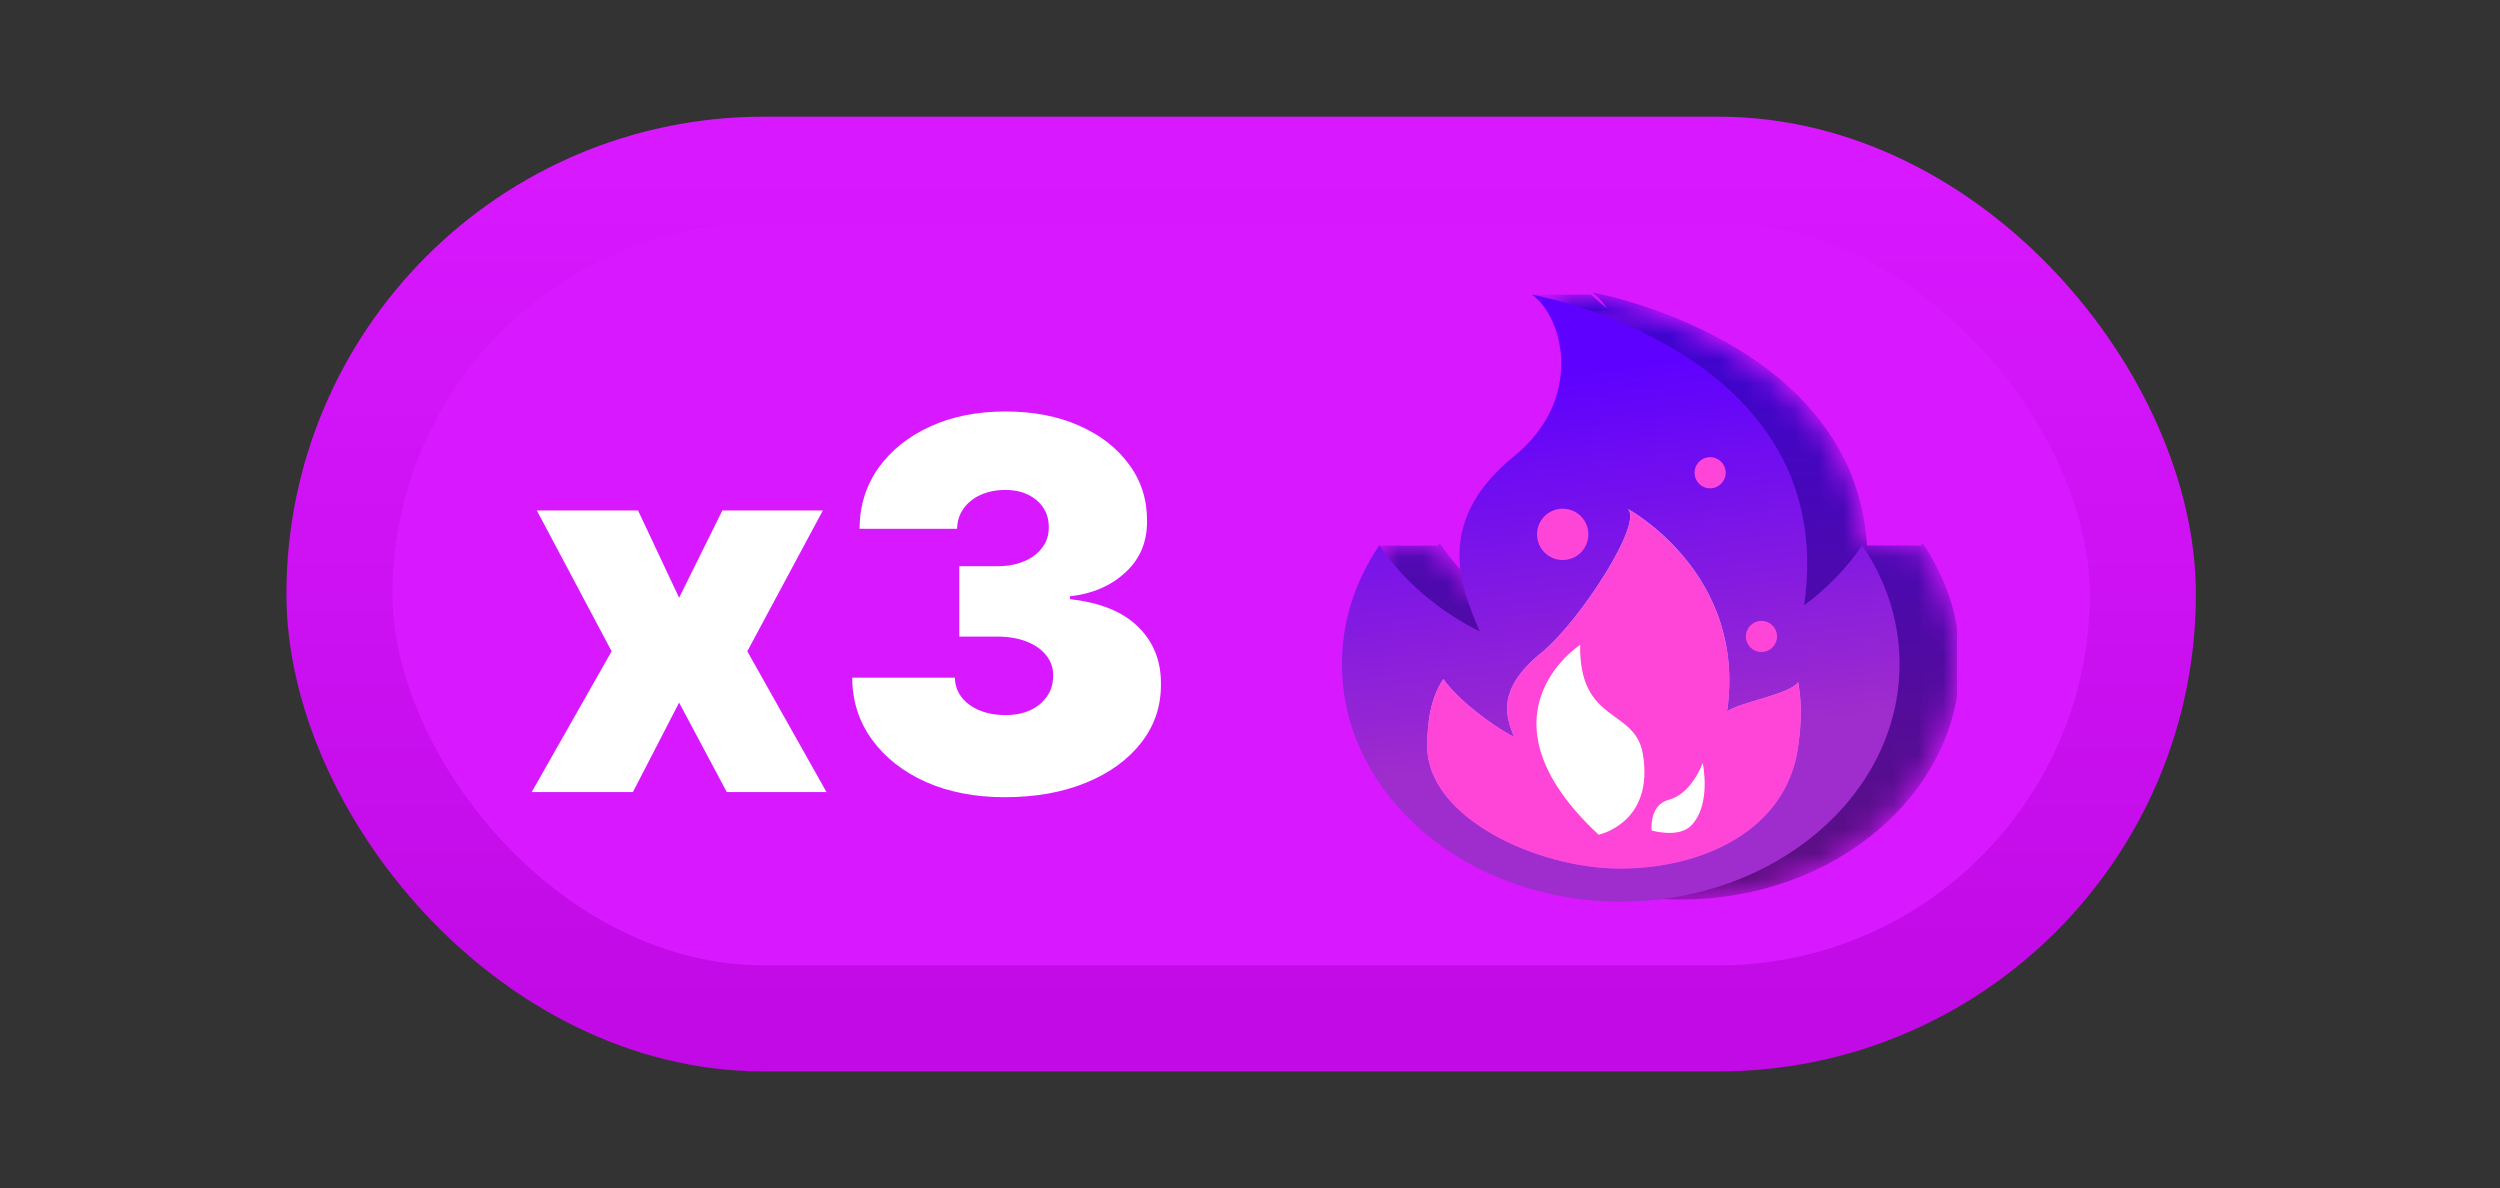 <svg width="101" height="48" viewBox="0 0 101 48" fill="none" xmlns="http://www.w3.org/2000/svg">
<rect x="0" y="0" width="101" height="48" fill="#333333" stroke="none"/>
<rect x="13.714" y="6.857" width="72.857" height="34.286" rx="17.143" fill="#D818FF"/>
<rect x="13.714" y="6.857" width="72.857" height="34.286" rx="17.143" stroke="url(#paint0_linear_2509_31492)" stroke-width="4.286"/>
<path d="M25.777 20.623L27.436 24.149L29.184 20.623H33.243L30.191 26.312L33.391 32H29.362L27.436 28.386L25.569 32H21.481L24.71 26.312L21.688 20.623H25.777ZM40.592 32.207C39.397 32.207 38.335 32.002 37.407 31.593C36.484 31.178 35.758 30.608 35.23 29.882C34.701 29.156 34.434 28.321 34.43 27.378H38.577C38.582 27.67 38.671 27.931 38.844 28.163C39.022 28.39 39.264 28.568 39.57 28.697C39.876 28.825 40.227 28.889 40.621 28.889C41.002 28.889 41.337 28.823 41.629 28.689C41.92 28.551 42.147 28.361 42.31 28.119C42.473 27.877 42.552 27.6 42.547 27.289C42.552 26.983 42.458 26.712 42.266 26.475C42.078 26.238 41.814 26.052 41.473 25.919C41.133 25.786 40.74 25.719 40.296 25.719H38.755V22.875H40.296C40.706 22.875 41.066 22.808 41.377 22.675C41.693 22.542 41.937 22.357 42.11 22.119C42.288 21.883 42.374 21.611 42.37 21.305C42.374 21.009 42.303 20.747 42.155 20.52C42.007 20.293 41.799 20.115 41.532 19.986C41.271 19.858 40.967 19.794 40.621 19.794C40.246 19.794 39.91 19.86 39.614 19.994C39.323 20.127 39.093 20.312 38.925 20.549C38.758 20.786 38.671 21.058 38.666 21.364H34.726C34.731 20.436 34.985 19.616 35.489 18.905C35.997 18.194 36.694 17.636 37.577 17.231C38.461 16.826 39.476 16.624 40.621 16.624C41.742 16.624 42.732 16.814 43.592 17.194C44.456 17.574 45.13 18.098 45.614 18.764C46.102 19.426 46.344 20.184 46.34 21.038C46.349 21.887 46.058 22.584 45.465 23.127C44.878 23.67 44.132 23.991 43.229 24.09V24.208C44.453 24.341 45.374 24.717 45.991 25.334C46.609 25.946 46.912 26.717 46.902 27.645C46.907 28.534 46.641 29.321 46.102 30.008C45.569 30.694 44.826 31.232 43.873 31.622C42.925 32.012 41.831 32.207 40.592 32.207Z" fill="white"/>
<g clip-path="url(#clip0_2509_31492)">
<mask id="mask0_2509_31492" style="mask-type:alpha" maskUnits="userSpaceOnUse" x="55" y="11" width="25" height="26">
<path d="M64.292 11.919C65.198 12.097 74.744 14.16 75.311 22.037H77.557C77.558 22.035 77.559 22.033 77.561 22.031C78.52 23.443 79.071 25.081 79.071 26.83C79.071 32.131 74.028 36.429 67.807 36.429C61.585 36.429 56.542 32.131 56.542 26.83C56.542 26.072 56.646 25.334 56.842 24.627H55.72V22.044H58.045C58.048 22.04 58.05 22.035 58.053 22.031C58.056 22.035 58.059 22.04 58.062 22.044H58.076V22.064C59.051 23.485 60.441 24.676 62.105 25.511C61.515 24.03 60.063 21.219 63.49 18.439C65.54 16.775 65.682 14.589 65.119 13.154H63.762L61.918 11.904H64.275L64.292 11.919ZM75.215 24.458C75.405 24.316 75.588 24.168 75.767 24.016H75.27C75.255 24.161 75.237 24.309 75.215 24.458Z" fill="url(#paint1_linear_2509_31492)"/>
</mask>
<g mask="url(#mask0_2509_31492)">
<path d="M64.332 11.815C64.332 11.815 74.901 13.691 75.428 22.037H77.564V22.091C77.599 22.041 77.636 21.992 77.67 21.942C78.629 23.354 79.181 24.993 79.181 26.742C79.181 32.042 74.137 36.339 67.916 36.339C61.695 36.339 56.652 32.042 56.651 26.742C56.651 26.015 56.748 25.307 56.928 24.627H55.72V22.044H58.076V22.072C58.105 22.029 58.133 21.985 58.162 21.942C59.138 23.378 60.537 24.58 62.215 25.421C61.625 23.941 60.172 21.131 63.599 18.35C65.607 16.721 65.784 14.589 65.262 13.155H63.762L61.918 11.905H64.275L64.923 12.464C64.749 12.192 64.547 11.969 64.332 11.815ZM75.324 24.369C75.477 24.255 75.624 24.137 75.77 24.016H75.368C75.355 24.133 75.341 24.25 75.324 24.369Z" fill="url(#paint2_linear_2509_31492)"/>
</g>
<path d="M75.233 22.031C74.611 22.947 73.815 23.765 72.887 24.457C74.387 14.121 61.895 11.904 61.895 11.904C63.181 12.825 64.002 16.134 61.162 18.438C57.735 21.219 59.187 24.029 59.778 25.51C58.1 24.669 56.7 23.467 55.725 22.031C54.766 23.443 54.214 25.081 54.214 26.83C54.214 32.131 59.257 36.428 65.479 36.428C71.7 36.428 76.743 32.131 76.743 26.83C76.743 25.081 76.192 23.443 75.233 22.031Z" fill="url(#paint3_linear_2509_31492)"/>
<path d="M72.646 27.56C72.309 28.056 70.276 28.368 69.773 28.743C70.586 23.142 65.748 20.551 65.748 20.551C66.444 21.05 63.825 25.109 62.286 26.358C60.428 27.865 60.846 28.968 61.166 29.77C60.257 29.314 58.841 28.212 58.312 27.434C57.792 28.199 57.66 29.201 57.66 30.149C57.66 33.022 62.075 35.09 65.447 35.09C68.818 35.09 72.196 33.529 72.646 30.149C72.775 29.18 72.804 28.491 72.646 27.56Z" fill="url(#paint4_linear_2509_31492)"/>
<path d="M72.646 27.56C72.309 28.056 70.276 28.368 69.773 28.743C70.586 23.142 65.748 20.551 65.748 20.551C66.444 21.05 63.825 25.109 62.286 26.358C60.428 27.865 60.846 28.968 61.166 29.77C60.257 29.314 58.841 28.212 58.312 27.434C57.792 28.199 57.66 29.201 57.66 30.149C57.66 33.022 62.075 35.09 65.447 35.09C68.818 35.09 72.196 33.529 72.646 30.149C72.775 29.18 72.804 28.491 72.646 27.56Z" fill="#FF45D8"/>
<path d="M68.79 30.827C68.79 30.827 68.35 32.066 67.423 32.309C66.607 32.524 66.728 33.553 66.728 33.553C66.728 33.553 67.788 33.86 68.294 33.379C69.16 32.557 68.79 30.827 68.79 30.827Z" fill="white"/>
<path d="M63.838 26.054C63.838 26.054 59.408 28.902 64.584 33.721C64.584 33.721 66.852 33.256 66.368 30.444C66.05 28.599 63.79 29.247 63.838 26.054Z" fill="white"/>
<circle cx="63.133" cy="21.588" r="1.037" fill="#FF45D8"/>
<circle cx="69.089" cy="19.099" r="0.629" fill="#FF45D8"/>
<circle cx="71.163" cy="25.713" r="0.629" fill="#FF45D8"/>
</g>
<defs>
<linearGradient id="paint0_linear_2509_31492" x1="50.143" y1="6.857" x2="50.143" y2="41.143" gradientUnits="userSpaceOnUse">
<stop stop-color="#D818FF"/>
<stop offset="1" stop-color="#C10AE5"/>
</linearGradient>
<linearGradient id="paint1_linear_2509_31492" x1="67.395" y1="11.904" x2="67.395" y2="36.429" gradientUnits="userSpaceOnUse">
<stop stop-color="#3B03D7"/>
<stop offset="1" stop-color="#5F107E"/>
</linearGradient>
<linearGradient id="paint2_linear_2509_31492" x1="67.396" y1="11.904" x2="67.396" y2="36.428" gradientUnits="userSpaceOnUse">
<stop stop-color="#3B03D7"/>
<stop offset="1" stop-color="#5F107E"/>
</linearGradient>
<linearGradient id="paint3_linear_2509_31492" x1="65.21" y1="14.8" x2="67.79" y2="34.522" gradientUnits="userSpaceOnUse">
<stop stop-color="#5E01FF"/>
<stop offset="0.769" stop-color="#9F2CCC"/>
</linearGradient>
<linearGradient id="paint4_linear_2509_31492" x1="66.066" y1="22.45" x2="66.756" y2="34.099" gradientUnits="userSpaceOnUse">
<stop stop-color="#65E8FF"/>
<stop offset="0.524" stop-color="#D792FF"/>
<stop offset="1" stop-color="#CA43FF"/>
</linearGradient>
<clipPath id="clip0_2509_31492">
<rect width="24.857" height="24.857" fill="white" transform="translate(54.214 11.571)"/>
</clipPath>
</defs>
</svg>
